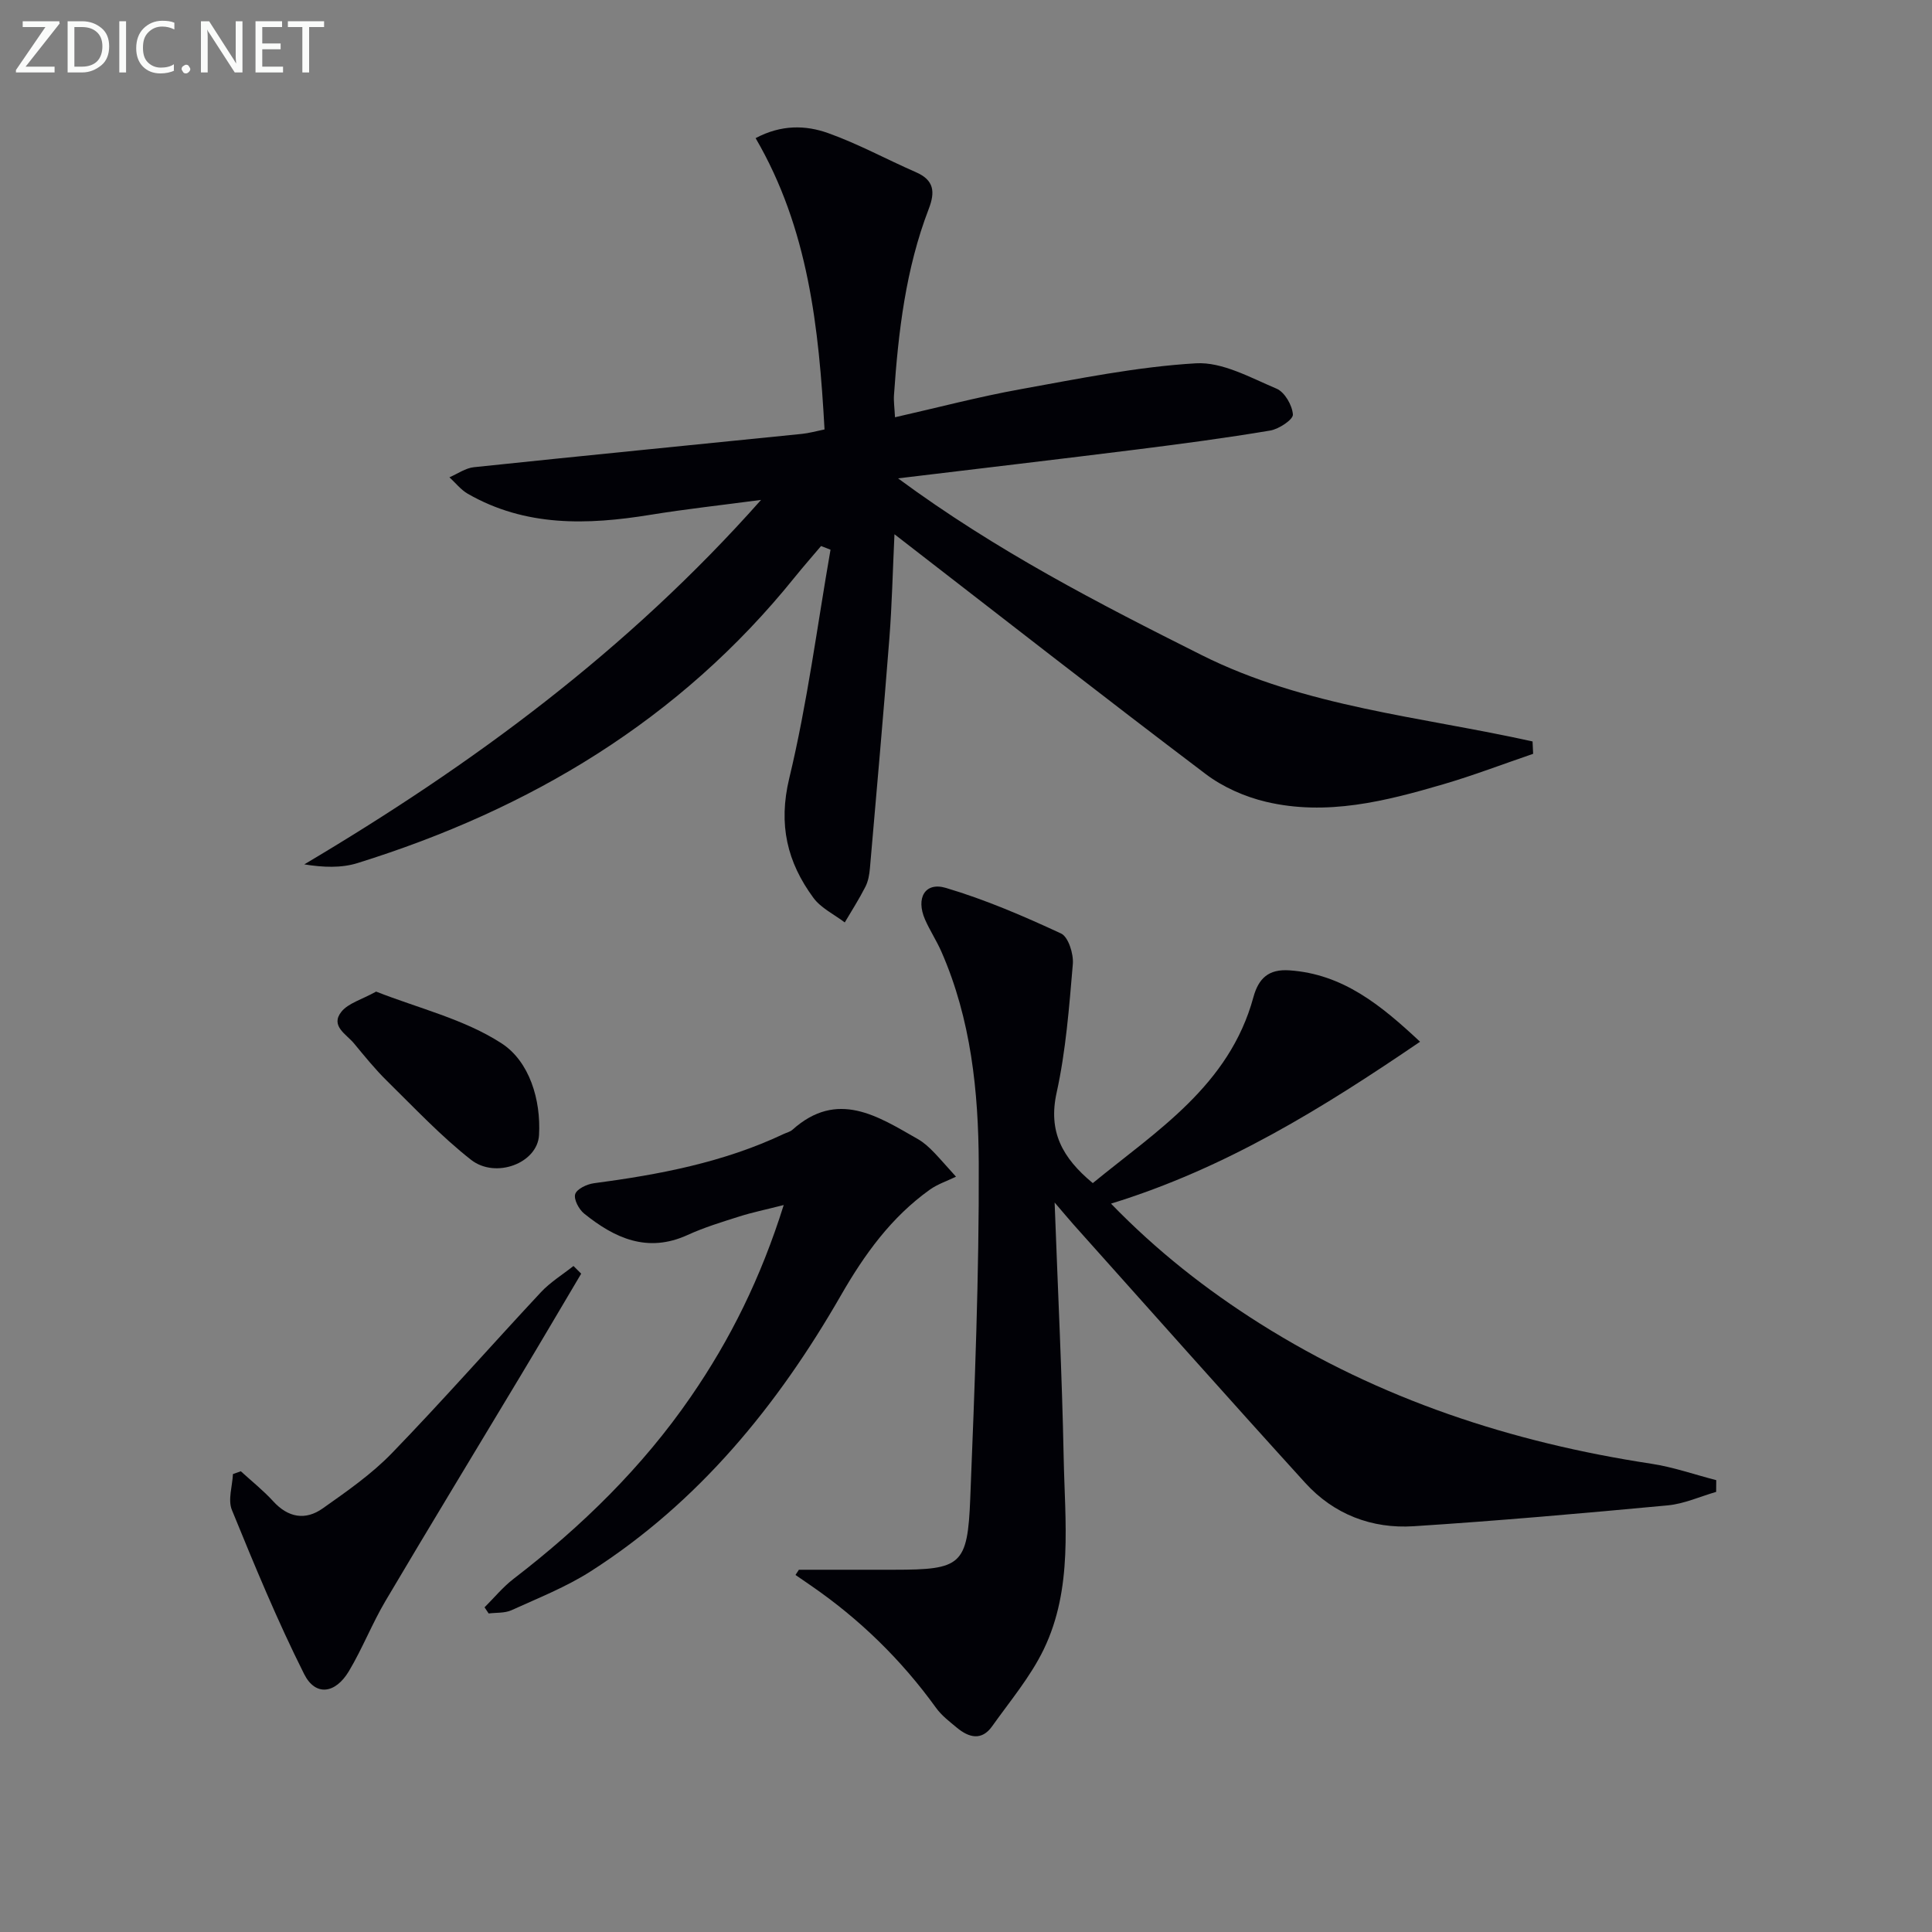 <svg enable-background="new 0 0 400 400" viewBox="0 0 400 400" xmlns="http://www.w3.org/2000/svg"><rect x="0" y="0" width="400" height="400" fill="#808080" stroke="none"/><path d="m317.42 156.07c-6.18 2.11-12.29 4.45-18.55 6.29-12.01 3.52-24.2 6.62-36.76 3.64-4.39-1.04-8.9-3.03-12.48-5.74-21.34-16.14-42.42-32.62-64.44-49.65-.37 7.79-.52 14.65-1.05 21.49-1.24 15.89-2.65 31.77-4.03 47.64-.11 1.31-.35 2.7-.93 3.84-1.29 2.54-2.83 4.94-4.28 7.4-2.2-1.67-4.92-2.96-6.49-5.09-5.43-7.38-7.31-15.14-5.01-24.73 3.75-15.57 5.79-31.54 8.55-47.35-.65-.25-1.3-.51-1.96-.76-1.83 2.17-3.71 4.3-5.49 6.51-23.77 29.51-54.76 48.01-90.51 59.14-3.35 1.04-7.08.89-10.99.26 34.86-20.68 66.93-44.29 94.57-75.46-8.38 1.11-15.69 1.91-22.94 3.09-13.04 2.12-25.83 2.5-37.78-4.36-1.44-.83-2.54-2.26-3.8-3.41 1.68-.72 3.32-1.91 5.06-2.09 22.64-2.38 45.29-4.6 67.94-6.9 1.46-.15 2.89-.56 4.66-.92-1.17-21.06-3.34-41.58-14.27-60.31 5.3-2.82 10.36-2.71 15.02-1.04 6.23 2.22 12.09 5.44 18.17 8.09 3.77 1.64 4.02 4.07 2.65 7.62-4.76 12.38-6.29 25.41-7.19 38.53-.09 1.29.11 2.6.21 4.59 8.88-2.01 17.35-4.25 25.95-5.8 12.06-2.18 24.16-4.65 36.33-5.37 5.48-.33 11.31 2.97 16.72 5.25 1.68.71 3.26 3.45 3.38 5.36.06 1.04-2.9 3.01-4.7 3.31-9.16 1.54-18.39 2.76-27.61 3.92-15.97 2-31.95 3.87-49.44 5.98 20.38 15.03 41.56 25.91 62.84 36.58 21.48 10.77 45.46 12.75 68.53 17.89.05.85.09 1.7.12 2.56z" fill="#010106"/><path d="m218.35 248.97c.68 18.49 1.53 35.6 1.87 52.71.26 13.41 1.97 27.16-4.12 39.79-2.76 5.71-6.99 10.73-10.7 15.95-2.17 3.05-4.82 2.33-7.29.28-1.53-1.27-3.18-2.53-4.32-4.12-7.19-9.96-15.84-18.39-25.95-25.34-1.05-.72-2.09-1.44-3.14-2.16.23-.36.46-.72.7-1.08h19.67c13.94-.01 15.26-.89 15.81-14.77.92-23.1 1.85-46.23 1.76-69.34-.06-14.91-1.6-29.87-7.73-43.85-1-2.28-2.39-4.38-3.39-6.66-1.94-4.43-.02-7.84 4.31-6.55 8.18 2.43 16.1 5.84 23.85 9.44 1.51.7 2.61 4.22 2.44 6.31-.76 8.92-1.44 17.94-3.36 26.66-1.77 8.03 1.14 13.45 7.49 18.71 13.2-10.82 28.26-20.18 33.25-38.48 1.07-3.94 3.17-5.87 7.46-5.57 11.1.76 18.97 7.23 27.05 14.78-20.04 13.65-40.23 26.21-63.99 33.52 9.52 9.82 19.76 17.84 30.83 24.83 24.86 15.68 52.12 24.62 81.04 29.02 4.55.69 8.96 2.25 13.44 3.4-.01.81-.01 1.62-.02 2.43-3.33.96-6.62 2.47-10.01 2.79-17.52 1.64-35.05 3.19-52.61 4.32-8.69.56-16.54-2.47-22.45-8.97-16.11-17.72-32-35.64-47.97-53.48-1.06-1.2-2.08-2.43-3.92-4.57z" fill="#010106"/><path d="m162.26 249.49c-3.85.98-6.55 1.53-9.16 2.36-3.63 1.15-7.31 2.27-10.76 3.85-8.3 3.78-15.08.65-21.4-4.44-1.09-.88-2.19-2.96-1.85-4.03s2.42-2.06 3.85-2.25c13.54-1.79 26.87-4.31 39.33-10.21.6-.28 1.32-.44 1.79-.86 9.33-8.37 17.71-2.79 25.98 1.93 2.37 1.35 4.18 3.7 7.89 7.78-1.81.88-3.79 1.53-5.41 2.68-8.01 5.72-13.56 13.43-18.44 21.93-13.08 22.75-29.39 42.76-51.76 57.08-5.11 3.27-10.87 5.54-16.43 8.07-1.39.63-3.14.47-4.72.67-.28-.42-.57-.85-.85-1.27 1.99-1.98 3.8-4.2 6.01-5.9 14.06-10.81 26.63-23.06 36.72-37.73 8.14-11.82 14.46-24.53 19.21-39.66z" fill="#010106"/><path d="m49.86 304.61c2.25 2.06 4.67 3.98 6.71 6.22 3.1 3.4 6.67 3.99 10.23 1.48 5-3.53 10.12-7.09 14.35-11.46 10.52-10.87 20.51-22.24 30.83-33.3 1.95-2.09 4.48-3.64 6.75-5.44.53.53 1.07 1.06 1.6 1.59-4.19 7.06-8.35 14.15-12.58 21.19-9.31 15.52-18.72 30.97-27.93 46.55-2.78 4.7-4.78 9.86-7.58 14.55-2.81 4.71-6.94 5.25-9.27.61-5.55-11.05-10.28-22.52-14.96-33.98-.86-2.1.1-4.93.22-7.43.55-.2 1.09-.39 1.63-.58z" fill="#010106"/><path d="m77.87 205.3c8.8 3.46 18.28 5.72 25.97 10.71 5.77 3.74 8.18 11.68 7.76 19-.33 5.83-9 9.1-14.08 5.11-6.22-4.88-11.69-10.72-17.35-16.28-2.48-2.43-4.68-5.16-6.9-7.84-1.58-1.9-4.94-3.59-2.58-6.54 1.43-1.77 4.17-2.49 7.18-4.16z" fill="#010106"/><g fill="#fafbfa"><path d="m12.4 4.8-7.1 9h6v1.2h-8v-.5l6.1-8.9h-4.7v-1.2h7.6v.4z"/><path d="m14 14v-9.6h3c1.6 0 2.9.5 4 1.4s1.6 2.2 1.6 3.8-.5 3-1.6 3.9-2.4 1.5-4 1.5h-3zm1.4-8.4v8.2h1.6c1.3 0 2.4-.4 3.1-1.1s1.1-1.8 1.1-3.1-.4-2.3-1.2-3-1.8-1-3.1-1z"/><path d="m26.1 4.4v10.6h-1.4v-10.6z"/><path d="m36.1 14.6c-.8.4-1.8.6-2.9.6-1.5 0-2.7-.5-3.6-1.4s-1.4-2.2-1.4-3.8c0-1.7.5-3.1 1.5-4.1s2.3-1.6 3.9-1.6c1 0 1.8.1 2.5.4v1.4c-.8-.4-1.6-.6-2.5-.6-1.2 0-2.1.4-2.9 1.2s-1.1 1.8-1.1 3.2c0 1.3.3 2.3 1 3s1.6 1.1 2.7 1.1c1 0 2-.2 2.7-.7v1.3z"/><path d="m37.6 14.3c0-.2.1-.5.3-.6s.4-.3.6-.3c.3 0 .5.1.6.3s.3.4.3.6-.1.4-.3.6-.4.3-.6.3c-.3 0-.5-.1-.6-.3s-.3-.4-.3-.6z"/><path d="m50.2 15h-1.6l-5.3-8.2c-.2-.2-.3-.5-.4-.7 0 .2.1.7.1 1.5v7.4h-1.4v-10.6h1.7l5.2 8.1c.2.4.4.6.4.7 0-.3-.1-.8-.1-1.5v-7.3h1.4z"/><path d="m58.6 15h-5.7v-10.6h5.5v1.2h-4.1v3.4h3.8v1.2h-3.8v3.6h4.3z"/><path d="m67.1 5.6h-3.1v9.4h-1.4v-9.4h-3v-1.2h7.5z"/></g></svg>
